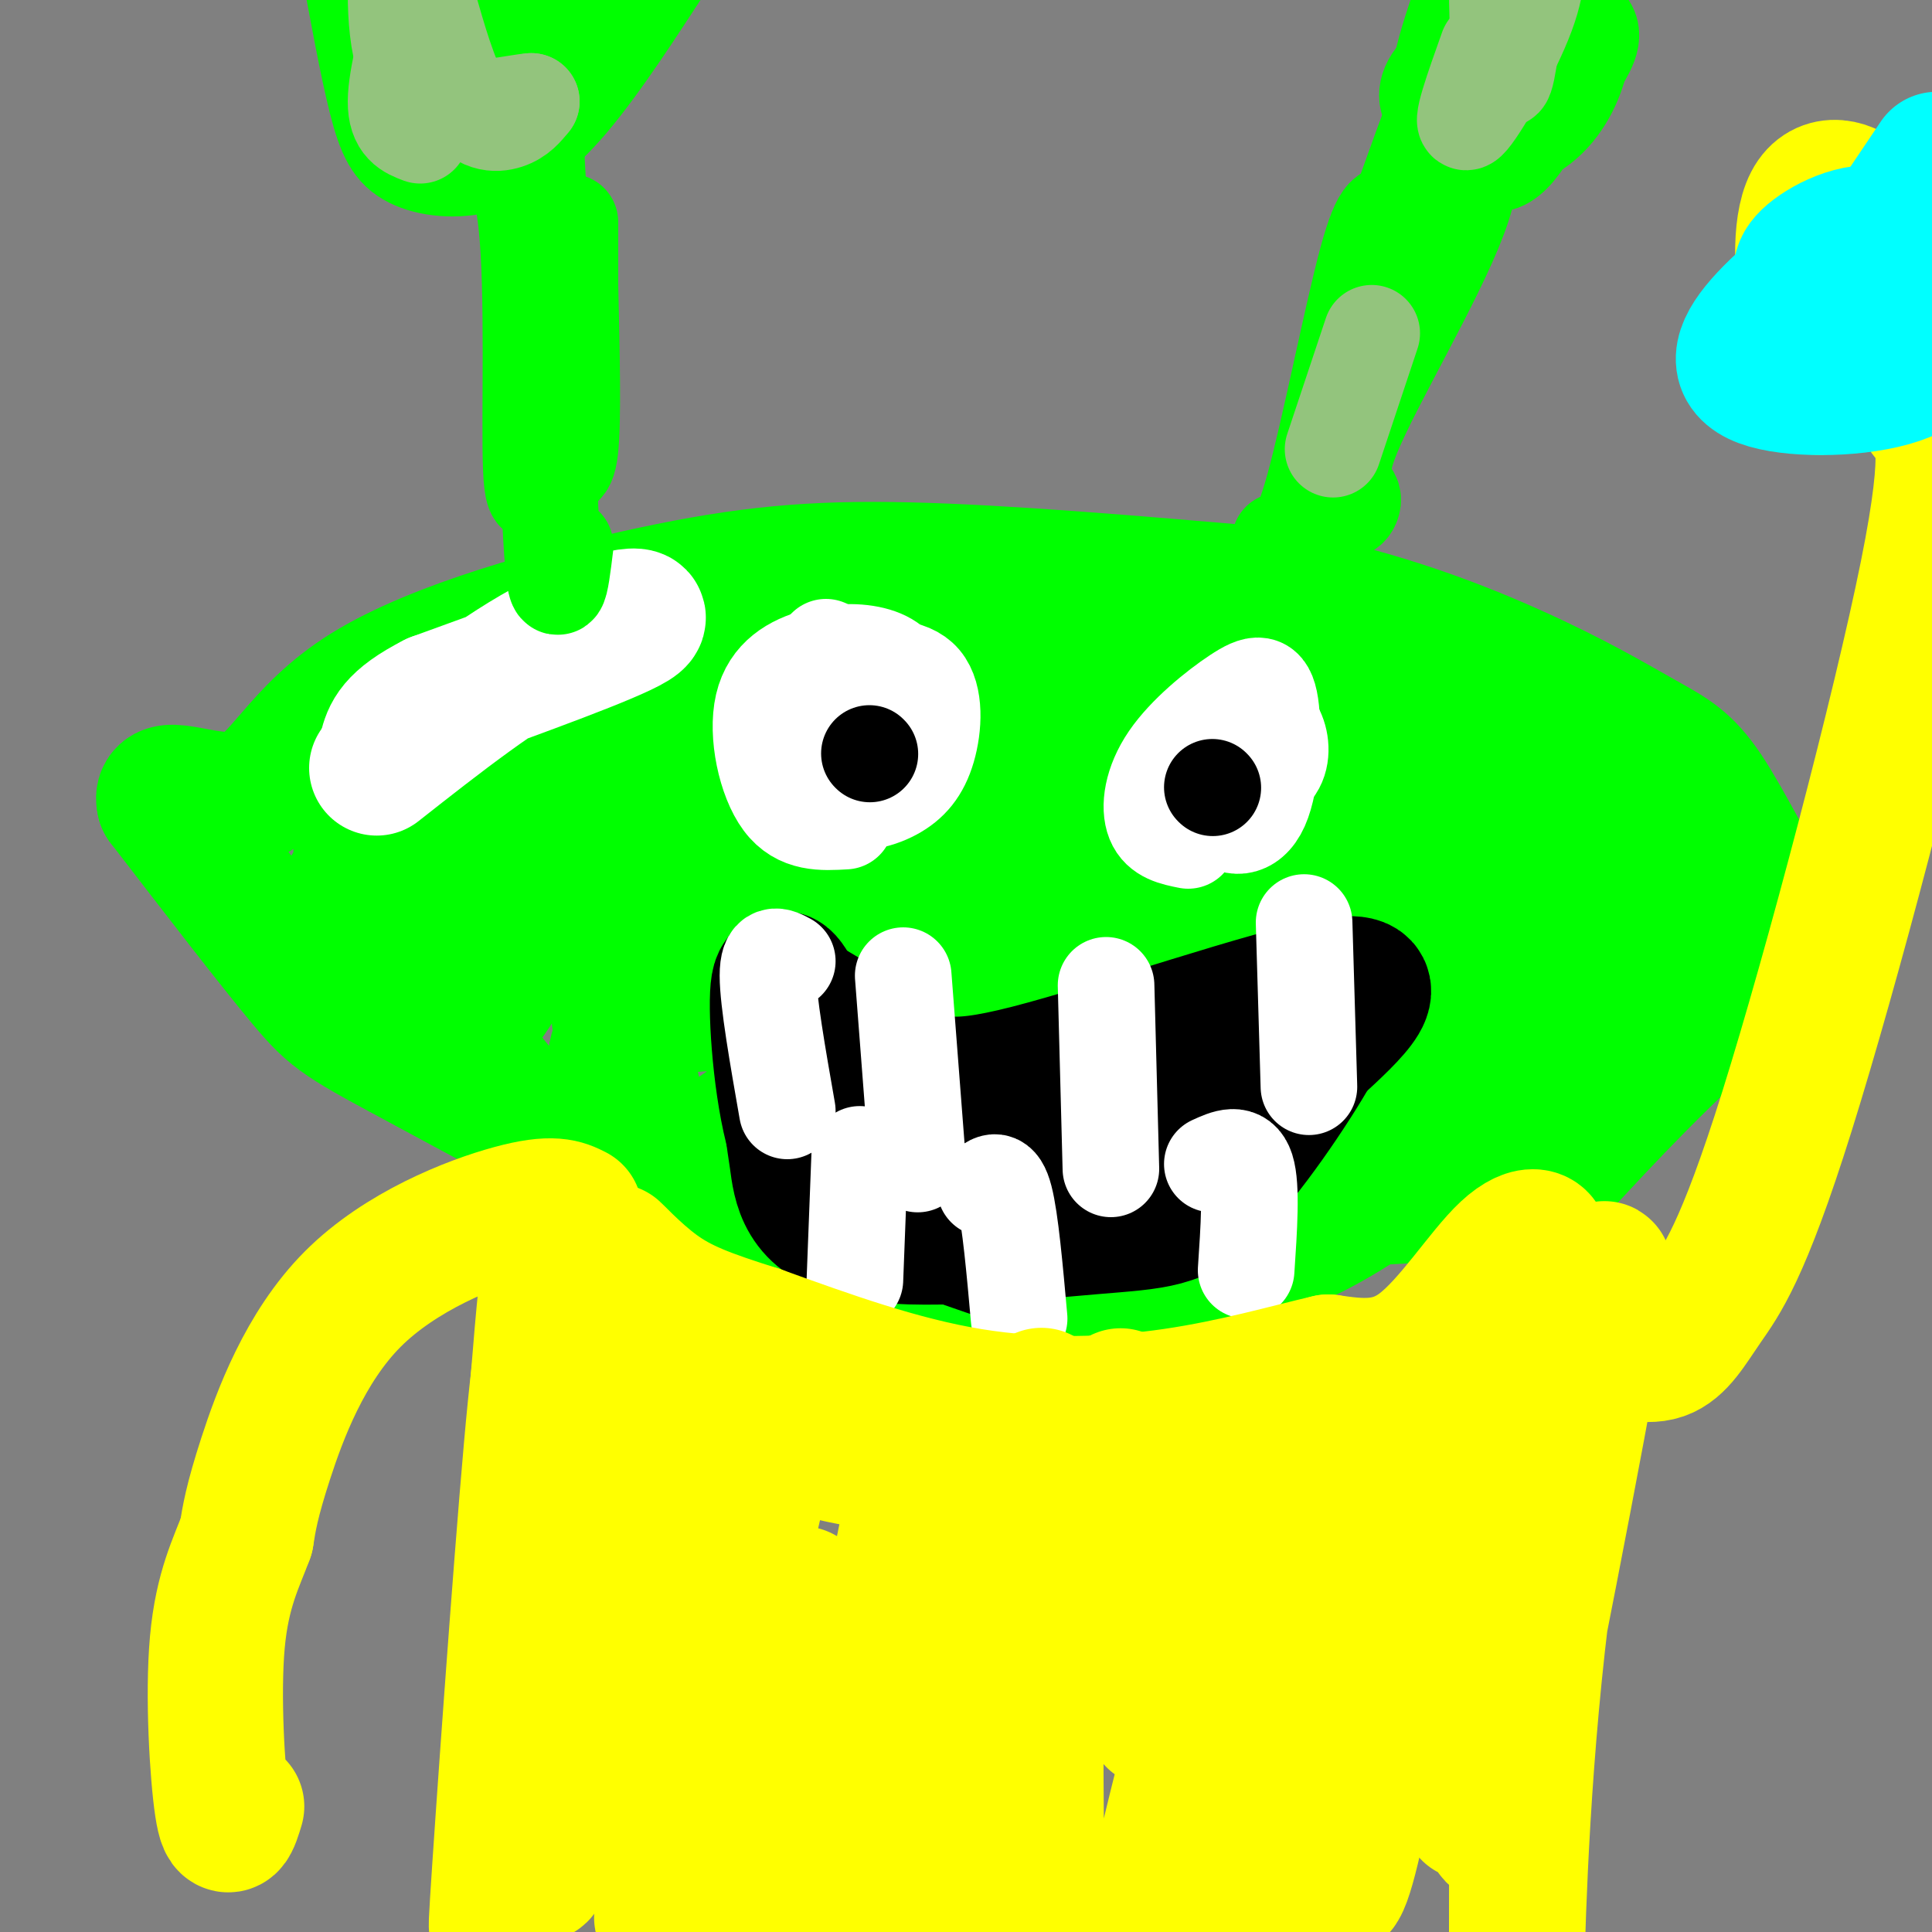 <svg viewBox='0 0 400 400' version='1.1' xmlns='http://www.w3.org/2000/svg' xmlns:xlink='http://www.w3.org/1999/xlink'><rect x="0" y="0" width="400" height="400" fill="#808080" stroke="none"/><g fill='none' stroke='#00ff00' stroke-width='28' stroke-linecap='round' stroke-linejoin='round'><path d='M204,267c-9.024,0.601 -18.048,1.202 -40,-8c-21.952,-9.202 -56.833,-28.208 -75,-38c-18.167,-9.792 -19.619,-10.369 -26,-18c-6.381,-7.631 -17.690,-22.315 -29,-37'/><path d='M34,166c-1.359,-4.915 9.744,1.299 17,-1c7.256,-2.299 10.667,-13.111 25,-22c14.333,-8.889 39.590,-15.855 59,-20c19.410,-4.145 32.974,-5.470 53,-5c20.026,0.470 46.513,2.735 73,5'/><path d='M261,123c21.593,3.632 39.076,10.214 52,16c12.924,5.786 21.289,10.778 27,14c5.711,3.222 8.768,4.675 13,11c4.232,6.325 9.638,17.521 14,24c4.362,6.479 7.681,8.239 11,10'/><path d='M378,198c0.365,0.762 -4.223,-2.335 -15,5c-10.777,7.335 -27.744,25.100 -36,34c-8.256,8.900 -7.800,8.935 -26,10c-18.200,1.065 -55.057,3.162 -79,3c-23.943,-0.162 -34.971,-2.581 -46,-5'/><path d='M176,245c-16.000,-0.511 -33.000,0.711 -41,0c-8.000,-0.711 -7.000,-3.356 -6,-6'/><path d='M183,263c26.167,1.833 52.333,3.667 73,-2c20.667,-5.667 35.833,-18.833 51,-32'/><path d='M307,229c12.216,-6.969 17.257,-8.392 12,-6c-5.257,2.392 -20.811,8.600 -47,14c-26.189,5.400 -63.012,9.992 -85,12c-21.988,2.008 -29.139,1.431 -34,0c-4.861,-1.431 -7.430,-3.715 -10,-6'/><path d='M143,243c-3.348,-0.923 -6.717,-0.230 -10,-10c-3.283,-9.770 -6.478,-30.003 -6,-38c0.478,-7.997 4.629,-3.757 7,-3c2.371,0.757 2.961,-1.970 12,3c9.039,4.970 26.526,17.638 35,23c8.474,5.362 7.934,3.417 2,6c-5.934,2.583 -17.261,9.692 -29,13c-11.739,3.308 -23.891,2.814 -32,1c-8.109,-1.814 -12.174,-4.947 -16,-9c-3.826,-4.053 -7.413,-9.027 -11,-14'/><path d='M95,215c-3.966,-10.875 -8.379,-31.061 -8,-39c0.379,-7.939 5.552,-3.629 9,-2c3.448,1.629 5.171,0.577 7,5c1.829,4.423 3.764,14.320 1,22c-2.764,7.680 -10.225,13.141 -15,15c-4.775,1.859 -6.862,0.116 -8,0c-1.138,-0.116 -1.325,1.395 -2,-4c-0.675,-5.395 -1.837,-17.698 -3,-30'/><path d='M76,182c-1.065,-6.100 -2.229,-6.349 0,-8c2.229,-1.651 7.849,-4.703 11,-4c3.151,0.703 3.832,5.163 0,10c-3.832,4.837 -12.179,10.053 -15,10c-2.821,-0.053 -0.117,-5.375 3,-10c3.117,-4.625 6.647,-8.553 10,-12c3.353,-3.447 6.529,-6.413 16,-8c9.471,-1.587 25.235,-1.793 41,-2'/><path d='M142,158c13.791,-0.646 27.769,-1.260 26,2c-1.769,3.260 -19.286,10.393 -30,14c-10.714,3.607 -14.623,3.687 -20,4c-5.377,0.313 -12.220,0.857 -16,0c-3.780,-0.857 -4.498,-3.116 -9,-4c-4.502,-0.884 -12.789,-0.392 -1,-4c11.789,-3.608 43.654,-11.317 62,-15c18.346,-3.683 23.173,-3.342 28,-3'/><path d='M182,152c7.254,-0.423 11.388,0.020 17,1c5.612,0.980 12.703,2.497 1,4c-11.703,1.503 -42.199,2.990 -66,0c-23.801,-2.990 -40.908,-10.459 -33,-12c7.908,-1.541 40.831,2.845 64,3c23.169,0.155 36.585,-3.923 50,-8'/><path d='M215,140c17.050,-1.370 34.674,-0.795 44,0c9.326,0.795 10.356,1.811 22,8c11.644,6.189 33.904,17.551 39,22c5.096,4.449 -6.973,1.985 -14,0c-7.027,-1.985 -9.014,-3.493 -11,-5'/><path d='M295,165c-0.742,-2.241 2.904,-5.343 14,-3c11.096,2.343 29.641,10.131 44,16c14.359,5.869 24.531,9.820 21,12c-3.531,2.180 -20.766,2.590 -38,3'/><path d='M336,193c-34.897,5.001 -103.141,16.003 -140,25c-36.859,8.997 -42.333,15.989 -48,20c-5.667,4.011 -11.526,5.041 -16,-1c-4.474,-6.041 -7.564,-19.155 -1,-25c6.564,-5.845 22.782,-4.423 39,-3'/><path d='M170,209c23.715,1.315 63.504,6.102 71,12c7.496,5.898 -17.301,12.906 -35,16c-17.699,3.094 -28.301,2.273 -33,1c-4.699,-1.273 -3.496,-2.996 -6,-4c-2.504,-1.004 -8.715,-1.287 2,-3c10.715,-1.713 38.358,-4.857 66,-8'/><path d='M235,223c21.389,-2.259 41.860,-3.907 54,-6c12.140,-2.093 15.949,-4.630 22,-11c6.051,-6.370 14.344,-16.573 15,-21c0.656,-4.427 -6.323,-3.076 -12,1c-5.677,4.076 -10.050,10.879 -31,16c-20.950,5.121 -58.475,8.561 -96,12'/><path d='M187,214c-19.419,1.566 -19.968,-0.521 -21,-4c-1.032,-3.479 -2.547,-8.352 -3,-14c-0.453,-5.648 0.157,-12.073 5,-17c4.843,-4.927 13.921,-8.358 19,-11c5.079,-2.642 6.159,-4.495 20,-1c13.841,3.495 40.442,12.339 54,17c13.558,4.661 14.073,5.140 9,7c-5.073,1.860 -15.735,5.103 -32,6c-16.265,0.897 -38.132,-0.551 -60,-2'/><path d='M178,195c-15.607,-1.372 -24.624,-3.800 -27,-6c-2.376,-2.200 1.888,-4.170 2,-5c0.112,-0.830 -3.929,-0.520 7,-2c10.929,-1.480 36.829,-4.750 61,-7c24.171,-2.250 46.615,-3.481 59,-3c12.385,0.481 14.711,2.675 16,6c1.289,3.325 1.539,7.780 1,11c-0.539,3.220 -1.868,5.206 -7,6c-5.132,0.794 -14.066,0.397 -23,0'/><path d='M267,195c-17.155,-7.779 -48.541,-27.228 -46,-35c2.541,-7.772 39.011,-3.867 56,-2c16.989,1.867 14.497,1.695 18,4c3.503,2.305 13.001,7.087 19,12c5.999,4.913 8.500,9.956 11,15'/><path d='M325,189c3.876,0.911 8.066,-4.313 -8,-10c-16.066,-5.687 -52.388,-11.839 -78,-20c-25.612,-8.161 -40.515,-18.332 -46,-21c-5.485,-2.668 -1.554,2.166 0,6c1.554,3.834 0.730,6.667 12,13c11.270,6.333 34.635,16.167 58,26'/><path d='M263,183c11.273,7.085 10.455,11.796 16,17c5.545,5.204 17.455,10.901 26,14c8.545,3.099 13.727,3.600 18,1c4.273,-2.600 7.636,-8.300 11,-14'/></g>
<g fill='none' stroke='#ffffff' stroke-width='28' stroke-linecap='round' stroke-linejoin='round'><path d='M78,159c12.933,-10.178 25.867,-20.356 37,-26c11.133,-5.644 20.467,-6.756 16,-4c-4.467,2.756 -22.733,9.378 -41,16'/><path d='M90,145c-8.500,4.333 -9.250,7.167 -10,10'/></g>
<g fill='none' stroke='#000000' stroke-width='28' stroke-linecap='round' stroke-linejoin='round'><path d='M206,259c-9.435,-3.262 -18.869,-6.524 -26,-9c-7.131,-2.476 -11.958,-4.167 -15,-13c-3.042,-8.833 -4.298,-24.810 -4,-31c0.298,-6.190 2.149,-2.595 4,1'/><path d='M165,207c4.756,2.649 14.646,8.772 21,13c6.354,4.228 9.172,6.561 27,2c17.828,-4.561 50.665,-16.018 63,-18c12.335,-1.982 4.167,5.509 -4,13'/><path d='M272,217c-4.584,8.165 -14.044,22.079 -21,29c-6.956,6.921 -11.408,6.850 -25,8c-13.592,1.150 -36.323,3.520 -48,1c-11.677,-2.520 -12.299,-9.931 -13,-15c-0.701,-5.069 -1.481,-7.795 0,-10c1.481,-2.205 5.222,-3.890 9,-5c3.778,-1.110 7.594,-1.645 12,0c4.406,1.645 9.402,5.470 16,8c6.598,2.530 14.799,3.765 23,5'/><path d='M225,238c4.889,1.731 5.612,3.559 13,0c7.388,-3.559 21.441,-12.503 23,-13c1.559,-0.497 -9.376,7.454 -23,13c-13.624,5.546 -29.937,8.685 -39,10c-9.063,1.315 -10.875,0.804 -12,-2c-1.125,-2.804 -1.562,-7.902 -2,-13'/></g>
<g fill='none' stroke='#ffffff' stroke-width='20' stroke-linecap='round' stroke-linejoin='round'><path d='M163,199c-2.000,-1.083 -4.000,-2.167 -4,3c0.000,5.167 2.000,16.583 4,28'/><path d='M187,202c0.000,0.000 3.000,39.000 3,39'/><path d='M229,204c0.000,0.000 1.000,38.000 1,38'/><path d='M270,191c0.000,0.000 1.000,34.000 1,34'/><path d='M251,241c2.917,-1.333 5.833,-2.667 7,1c1.167,3.667 0.583,12.333 0,21'/><path d='M204,246c1.417,-1.250 2.833,-2.500 4,2c1.167,4.500 2.083,14.750 3,25'/><path d='M178,239c0.000,0.000 -1.000,26.000 -1,26'/><path d='M246,174c-2.930,-0.586 -5.860,-1.172 -7,-4c-1.140,-2.828 -0.489,-7.898 3,-13c3.489,-5.102 9.816,-10.234 14,-13c4.184,-2.766 6.225,-3.164 7,2c0.775,5.164 0.286,15.890 -2,21c-2.286,5.110 -6.367,4.603 -8,2c-1.633,-2.603 -0.816,-7.301 0,-12'/><path d='M253,157c-0.387,-3.204 -1.353,-5.215 0,-7c1.353,-1.785 5.025,-3.345 7,-1c1.975,2.345 2.254,8.594 1,12c-1.254,3.406 -4.040,3.968 -6,5c-1.960,1.032 -3.092,2.534 -4,0c-0.908,-2.534 -1.591,-9.105 0,-13c1.591,-3.895 5.454,-5.113 8,-5c2.546,0.113 3.773,1.556 5,3'/><path d='M264,151c1.178,2.022 1.622,5.578 0,8c-1.622,2.422 -5.311,3.711 -9,5'/><path d='M175,170c-4.801,0.280 -9.601,0.561 -13,-4c-3.399,-4.561 -5.395,-13.962 -4,-20c1.395,-6.038 6.183,-8.713 11,-10c4.817,-1.287 9.664,-1.186 13,0c3.336,1.186 5.162,3.456 6,8c0.838,4.544 0.689,11.362 -2,16c-2.689,4.638 -7.916,7.095 -12,8c-4.084,0.905 -7.024,0.259 -9,-1c-1.976,-1.259 -2.988,-3.129 -4,-5'/><path d='M161,162c-0.571,-2.916 0.002,-7.707 1,-11c0.998,-3.293 2.423,-5.087 5,-7c2.577,-1.913 6.308,-3.944 11,-5c4.692,-1.056 10.344,-1.136 13,2c2.656,3.136 2.314,9.490 1,14c-1.314,4.510 -3.600,7.178 -7,9c-3.400,1.822 -7.916,2.798 -11,1c-3.084,-1.798 -4.738,-6.371 -5,-12c-0.262,-5.629 0.869,-12.315 2,-19'/></g>
<g fill='none' stroke='#000000' stroke-width='20' stroke-linecap='round' stroke-linejoin='round'><path d='M180,156c0.000,0.000 0.100,0.100 0.1,0.1'/><path d='M251,163c0.000,0.000 0.100,0.100 0.1,0.1'/></g>
<g fill='none' stroke='#00ff00' stroke-width='20' stroke-linecap='round' stroke-linejoin='round'><path d='M117,113c-0.982,8.036 -1.964,16.071 -3,-5c-1.036,-21.071 -2.125,-71.250 -4,-90c-1.875,-18.750 -4.536,-6.071 -6,1c-1.464,7.071 -1.732,8.536 -2,10'/><path d='M102,29c1.263,2.311 5.421,3.089 7,17c1.579,13.911 0.578,40.956 1,51c0.422,10.044 2.268,3.089 4,1c1.732,-2.089 3.352,0.689 4,-5c0.648,-5.689 0.324,-19.844 0,-34'/><path d='M118,59c0.000,-7.833 0.000,-10.417 0,-13'/><path d='M265,112c1.867,0.378 3.733,0.756 7,-11c3.267,-11.756 7.933,-35.644 11,-47c3.067,-11.356 4.533,-10.178 6,-9'/><path d='M289,45c3.053,-7.587 7.684,-22.054 9,-23c1.316,-0.946 -0.684,11.630 -5,22c-4.316,10.370 -10.947,18.534 -14,28c-3.053,9.466 -2.526,20.233 -2,31'/><path d='M277,103c0.724,4.939 3.534,1.788 3,0c-0.534,-1.788 -4.413,-2.212 0,-13c4.413,-10.788 17.118,-31.939 22,-45c4.882,-13.061 1.941,-18.030 -1,-23'/><path d='M301,22c-0.887,-3.316 -2.604,-0.107 -4,0c-1.396,0.107 -2.470,-2.888 0,-6c2.470,-3.112 8.483,-6.342 13,-7c4.517,-0.658 7.536,1.255 9,4c1.464,2.745 1.372,6.324 0,9c-1.372,2.676 -4.023,4.451 -8,6c-3.977,1.549 -9.279,2.871 -11,1c-1.721,-1.871 0.140,-6.936 2,-12'/><path d='M302,17c2.479,-5.025 7.676,-11.586 12,-16c4.324,-4.414 7.775,-6.681 9,-3c1.225,3.681 0.223,13.310 -3,22c-3.223,8.690 -8.668,16.443 -12,13c-3.332,-3.443 -4.551,-18.081 0,-25c4.551,-6.919 14.872,-6.120 19,-4c4.128,2.120 2.064,5.560 0,9'/><path d='M327,13c-0.971,3.976 -3.398,9.416 -8,13c-4.602,3.584 -11.378,5.311 -15,6c-3.622,0.689 -4.091,0.339 -5,-2c-0.909,-2.339 -2.260,-6.668 -1,-14c1.260,-7.332 5.130,-17.666 9,-28'/><path d='M104,27c-7.407,1.645 -14.815,3.289 -18,1c-3.185,-2.289 -2.149,-8.512 -2,-12c0.149,-3.488 -0.590,-4.241 1,-8c1.590,-3.759 5.508,-10.522 12,-15c6.492,-4.478 15.559,-6.669 20,-4c4.441,2.669 4.256,10.199 4,14c-0.256,3.801 -0.584,3.875 -5,4c-4.416,0.125 -12.920,0.303 -17,-1c-4.080,-1.303 -3.737,-4.087 -2,-8c1.737,-3.913 4.869,-8.957 8,-14'/><path d='M105,-16c5.202,-5.951 14.206,-13.829 22,-18c7.794,-4.171 14.379,-4.637 17,-1c2.621,3.637 1.280,11.375 0,16c-1.280,4.625 -2.497,6.135 -7,13c-4.503,6.865 -12.292,19.085 -19,27c-6.708,7.915 -12.334,11.523 -18,13c-5.666,1.477 -11.372,0.821 -15,-1c-3.628,-1.821 -5.180,-4.806 -7,-12c-1.820,-7.194 -3.910,-18.597 -6,-30'/></g>
<g fill='none' stroke='#93c47d' stroke-width='20' stroke-linecap='round' stroke-linejoin='round'><path d='M87,28c-2.515,-0.951 -5.030,-1.902 -5,-7c0.030,-5.098 2.605,-14.344 4,-19c1.395,-4.656 1.611,-4.722 3,0c1.389,4.722 3.951,14.233 7,19c3.049,4.767 6.585,4.791 9,4c2.415,-0.791 3.707,-2.395 5,-4'/><path d='M110,21c-2.774,0.143 -12.208,2.500 -18,1c-5.792,-1.500 -7.940,-6.857 -9,-12c-1.060,-5.143 -1.030,-10.071 -1,-15'/><path d='M311,16c-0.467,-10.489 -0.933,-20.978 -1,-19c-0.067,1.978 0.267,16.422 1,19c0.733,2.578 1.867,-6.711 3,-16'/><path d='M314,0c1.000,-4.842 2.000,-8.947 3,-9c1.000,-0.053 2.000,3.947 -1,12c-3.000,8.053 -10.000,20.158 -12,22c-2.000,1.842 1.000,-6.579 4,-15'/><path d='M276,93c0.000,0.000 8.000,-24.000 8,-24'/></g>
<g fill='none' stroke='#ffff00' stroke-width='28' stroke-linecap='round' stroke-linejoin='round'><path d='M119,263c11.500,12.083 23.000,24.167 35,31c12.000,6.833 24.500,8.417 37,10'/><path d='M191,304c16.156,3.156 38.044,6.044 57,2c18.956,-4.044 34.978,-15.022 51,-26'/><path d='M299,280c12.617,-8.182 18.660,-15.636 20,-20c1.340,-4.364 -2.024,-5.636 -7,-1c-4.976,4.636 -11.565,15.182 -18,20c-6.435,4.818 -12.718,3.909 -19,3'/><path d='M275,282c-8.202,1.893 -19.208,5.125 -32,7c-12.792,1.875 -27.369,2.393 -42,0c-14.631,-2.393 -29.315,-7.696 -44,-13'/><path d='M157,276c-10.896,-3.415 -16.137,-5.451 -21,-9c-4.863,-3.549 -9.348,-8.609 -9,-8c0.348,0.609 5.528,6.888 5,10c-0.528,3.112 -6.764,3.056 -13,3'/><path d='M119,272c-3.022,1.520 -4.078,3.820 -5,4c-0.922,0.180 -1.710,-1.759 -4,24c-2.290,25.759 -6.083,79.217 -7,94c-0.917,14.783 1.041,-9.108 3,-33'/><path d='M106,361c1.893,-26.229 5.124,-75.300 7,-93c1.876,-17.700 2.395,-4.027 3,8c0.605,12.027 1.296,22.409 0,43c-1.296,20.591 -4.580,51.390 -5,63c-0.420,11.610 2.023,4.031 3,-2c0.977,-6.031 0.489,-10.516 0,-15'/><path d='M114,365c-0.179,-8.014 -0.625,-20.550 3,-43c3.625,-22.450 11.322,-54.813 13,-42c1.678,12.813 -2.663,70.804 -4,92c-1.337,21.196 0.332,5.598 2,-10'/><path d='M144,336c0.000,0.000 -7.000,61.000 -7,61'/><path d='M163,285c-4.376,15.927 -8.753,31.853 -12,54c-3.247,22.147 -5.365,50.514 -5,59c0.365,8.486 3.214,-2.907 1,-28c-2.214,-25.093 -9.490,-63.884 -10,-67c-0.510,-3.116 5.745,29.442 12,62'/><path d='M149,365c3.244,18.933 5.356,35.267 8,29c2.644,-6.267 5.822,-35.133 9,-64'/><path d='M169,338c1.327,29.767 2.654,59.534 4,72c1.346,12.466 2.711,7.630 4,-6c1.289,-13.630 2.501,-36.054 6,-60c3.499,-23.946 9.285,-49.413 10,-40c0.715,9.413 -3.643,53.707 -8,98'/><path d='M185,402c0.500,-5.441 5.750,-68.044 7,-73c1.250,-4.956 -1.500,47.733 -2,71c-0.500,23.267 1.250,17.110 3,18c1.750,0.890 3.500,8.826 7,-8c3.500,-16.826 8.750,-58.413 14,-100'/><path d='M214,310c2.450,-22.858 1.575,-30.003 1,-7c-0.575,23.003 -0.849,76.153 0,101c0.849,24.847 2.820,21.391 6,19c3.180,-2.391 7.567,-3.715 9,-1c1.433,2.715 -0.090,9.470 4,-8c4.090,-17.470 13.794,-59.165 22,-87c8.206,-27.835 14.916,-41.810 18,-42c3.084,-0.190 2.542,13.405 2,27'/><path d='M276,312c-0.432,9.154 -2.513,18.539 -3,33c-0.487,14.461 0.621,33.996 2,42c1.379,8.004 3.029,4.475 6,-9c2.971,-13.475 7.261,-36.897 13,-63c5.739,-26.103 12.925,-54.887 15,-47c2.075,7.887 -0.963,52.443 -4,97'/><path d='M305,365c-0.891,16.463 -1.120,9.120 0,5c1.120,-4.120 3.589,-5.017 4,1c0.411,6.017 -1.235,18.946 4,-6c5.235,-24.946 17.352,-87.769 19,-100c1.648,-12.231 -7.172,26.130 -12,62c-4.828,35.870 -5.665,69.249 -6,81c-0.335,11.751 -0.167,1.876 0,-8'/><path d='M314,400c0.036,-18.408 0.126,-60.427 -1,-82c-1.126,-21.573 -3.467,-22.701 -7,-21c-3.533,1.701 -8.256,6.229 -10,4c-1.744,-2.229 -0.508,-11.216 -9,14c-8.492,25.216 -26.712,84.633 -33,93c-6.288,8.367 -0.644,-34.317 5,-77'/><path d='M248,326c6.250,-18.083 12.500,-36.167 13,-33c0.500,3.167 -4.750,27.583 -10,52'/><path d='M247,368c0.000,0.000 8.000,-32.000 8,-32'/><path d='M239,356c0.583,-17.917 1.167,-35.833 0,-47c-1.167,-11.167 -4.083,-15.583 -7,-20'/><path d='M119,251c-2.274,-1.149 -4.548,-2.298 -13,0c-8.452,2.298 -23.083,8.042 -33,18c-9.917,9.958 -15.119,24.131 -18,33c-2.881,8.869 -3.440,12.435 -4,16'/><path d='M51,318c-2.000,5.429 -5.000,11.000 -6,22c-1.000,11.000 0.000,27.429 1,34c1.000,6.571 2.000,3.286 3,0'/><path d='M331,278c4.759,1.599 9.518,3.198 13,2c3.482,-1.198 5.687,-5.194 9,-10c3.313,-4.806 7.733,-10.422 17,-40c9.267,-29.578 23.379,-83.117 29,-111c5.621,-27.883 2.749,-30.109 1,-32c-1.749,-1.891 -2.374,-3.445 -3,-5'/><path d='M391,71c-2.021,4.150 -4.041,8.300 -7,8c-2.959,-0.300 -6.855,-5.049 -9,-13c-2.145,-7.951 -2.539,-19.102 0,-24c2.539,-4.898 8.011,-3.542 11,0c2.989,3.542 3.494,9.271 4,15'/><path d='M390,57c1.567,4.909 3.483,9.680 1,14c-2.483,4.320 -9.367,8.189 -13,9c-3.633,0.811 -4.017,-1.435 -5,-4c-0.983,-2.565 -2.564,-5.450 1,-11c3.564,-5.550 12.275,-13.766 16,-17c3.725,-3.234 2.464,-1.486 4,2c1.536,3.486 5.867,8.710 3,13c-2.867,4.290 -12.934,7.645 -23,11'/></g>
<g fill='none' stroke='#00ffff' stroke-width='28' stroke-linecap='round' stroke-linejoin='round'><path d='M374,59c-1.099,-1.649 -2.198,-3.298 1,-6c3.198,-2.702 10.692,-6.457 16,-4c5.308,2.457 8.428,11.127 6,16c-2.428,4.873 -10.405,5.949 -15,6c-4.595,0.051 -5.809,-0.925 -7,-2c-1.191,-1.075 -2.359,-2.251 0,-5c2.359,-2.749 8.245,-7.071 13,-9c4.755,-1.929 8.377,-1.464 12,-1'/><path d='M400,54c2.904,0.161 4.164,1.064 5,3c0.836,1.936 1.248,4.905 0,9c-1.248,4.095 -4.155,9.315 -12,12c-7.845,2.685 -20.629,2.833 -27,1c-6.371,-1.833 -6.329,-5.647 -2,-11c4.329,-5.353 12.944,-12.244 18,-15c5.056,-2.756 6.551,-1.378 8,-1c1.449,0.378 2.852,-0.244 4,2c1.148,2.244 2.042,7.356 0,11c-2.042,3.644 -7.021,5.822 -12,8'/><path d='M382,73c-2.491,1.691 -2.719,1.917 -3,1c-0.281,-0.917 -0.614,-2.978 -1,-4c-0.386,-1.022 -0.825,-1.006 3,-7c3.825,-5.994 11.912,-17.997 20,-30'/></g>
</svg>